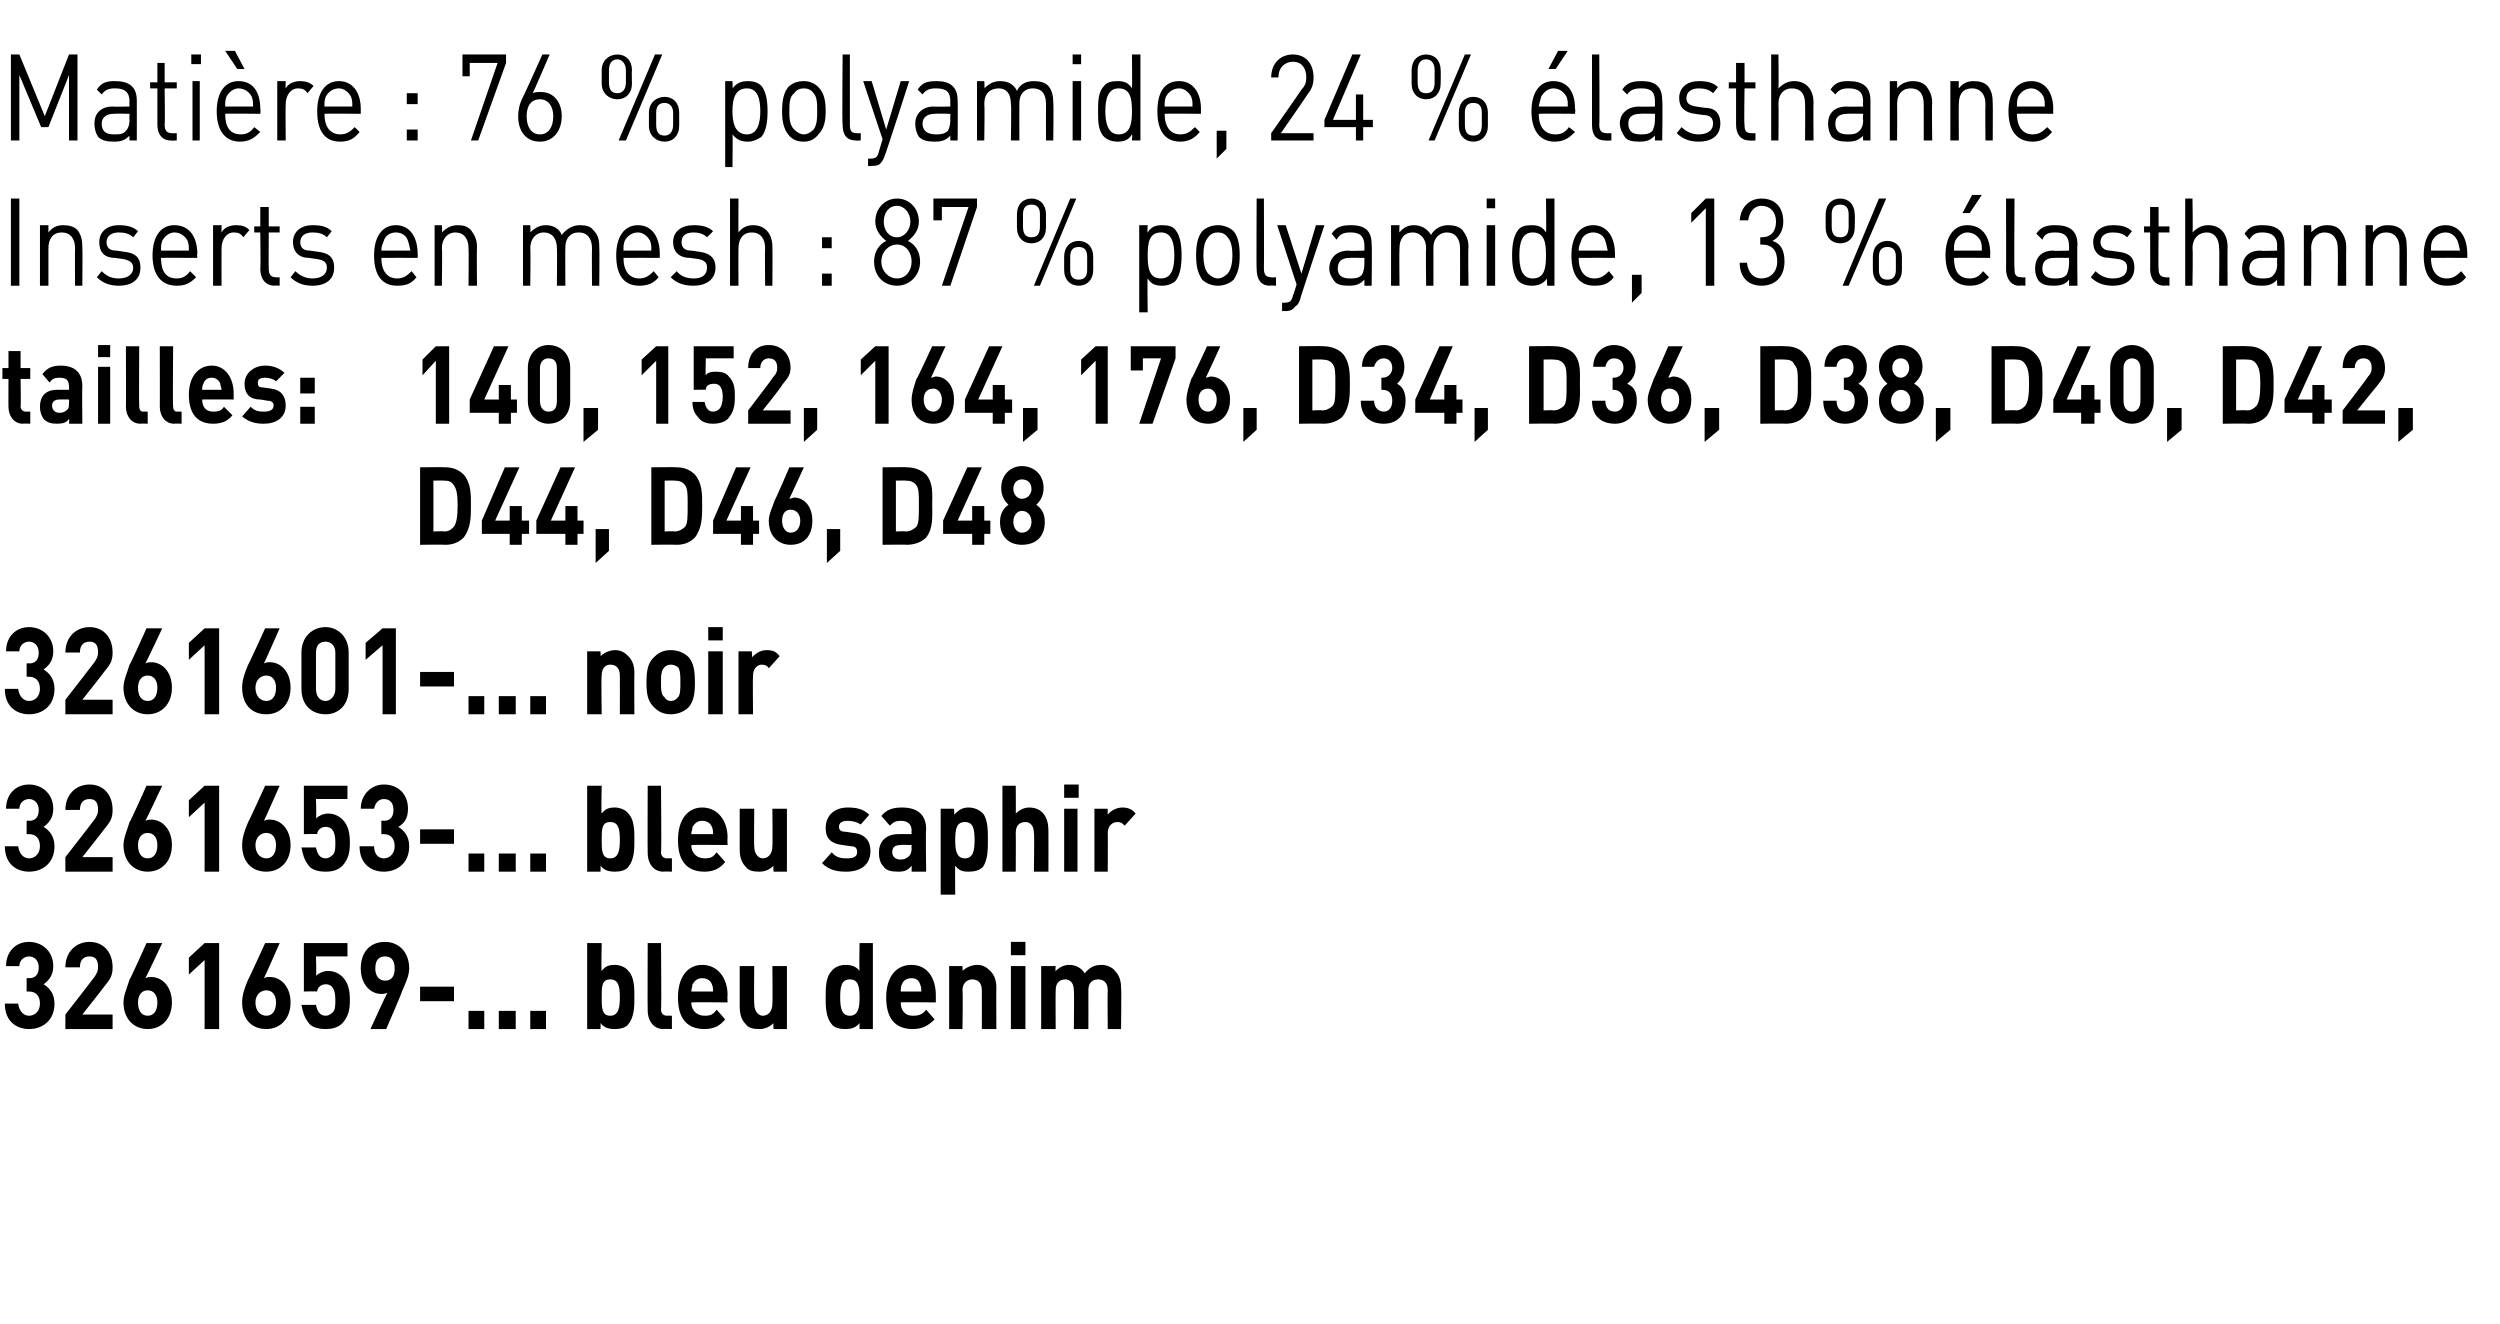 <?xml version="1.0" standalone="no"?><!DOCTYPE svg PUBLIC "-//W3C//DTD SVG 1.1//EN" "http://www.w3.org/Graphics/SVG/1.1/DTD/svg11.dtd"><svg xmlns="http://www.w3.org/2000/svg" version="1.1" width="206.5px" height="109.4px" viewBox="0 -4 206.5 109.4" style="top:-4px"><desc>﻿Mati re : 76 % polyamide, 24 % lasthanne Inserts en mesh : 87 % polyamide, 13 % lasthanne﻿ ﻿tailles: 140, 152, 164...</desc><defs/><g id="Polygon108778"><path d="m2.4 81c-1 0-2-.6-2-2.1c0 0 1.1 0 1.1 0c.1.7.5 1 .9 1c.5 0 .9-.4.9-1c0-.6-.3-1-.9-1c-.01-.01-.2 0-.2 0l0-1.1c0 0 .19-.03.2 0c.6 0 .8-.4.8-.9c0-.6-.4-.9-.8-.9c-.4 0-.8.3-.8.8c0 0-1.1 0-1.1 0c0-1.2.8-2 1.9-2c1.1 0 2 .8 2 2c0 .8-.4 1.2-.8 1.5c.5.3.9.8.9 1.6c0 1.4-1 2.1-2.1 2.1zm3 0l0-1.2c0 0 2.41-3.09 2.4-3.1c.2-.3.3-.5.3-.8c0-.6-.2-.9-.7-.9c-.4 0-.8.2-.8.9c0 0-1.2 0-1.2 0c0-1.3.9-2.1 2-2.1c1.1 0 1.9.8 1.9 2.1c0 .7-.2 1-.7 1.6c.03-.01-1.8 2.3-1.8 2.3l2.5 0l0 1.2l-3.9 0zm6.8 0c-1.1 0-2-.8-2-2.2c0-.6.3-1.2.5-1.9c.05.03 1.4-3 1.4-3l1.3 0c0 0-1.36 2.9-1.4 2.9c.2-.1.4-.1.5-.1c.9 0 1.7.8 1.7 2.1c0 1.4-.9 2.2-2 2.2zm0-3.2c-.5 0-.8.4-.8 1c0 .7.3 1.1.8 1.1c.5 0 .8-.4.8-1.1c0-.6-.3-1-.8-1zm4.7 3.2l0-5.7l-1.3 1.2l0-1.4l1.3-1.2l1.2 0l0 7.1l-1.2 0zm5.1 0c-1.2 0-2-.8-2-2.2c0-.6.2-1.2.5-1.9c.02.03 1.4-3 1.4-3l1.2 0c0 0-1.28 2.9-1.3 2.9c.2-.1.3-.1.5-.1c.9 0 1.7.8 1.7 2.1c0 1.4-.9 2.2-2 2.2zm0-3.2c-.5 0-.9.4-.9 1c0 .7.4 1.1.9 1.1c.5 0 .8-.4.8-1.1c0-.6-.3-1-.8-1zm6.3 2.7c-.3.3-.7.5-1.4.5c-.7 0-1.2-.2-1.4-.5c-.4-.5-.5-1-.6-1.5c0 0 1.2 0 1.2 0c.1.5.3.9.8.9c.2 0 .4-.1.6-.3c.2-.2.2-.6.2-1c0-.8-.2-1.3-.8-1.3c-.4 0-.7.3-.7.6c-.05-.03-1.1 0-1.1 0l0-4l3.6 0l0 1.1l-2.6 0c0 0 .05 1.55 0 1.6c.2-.2.6-.4 1-.4c.5 0 .9.2 1.2.5c.5.5.6 1.2.6 1.9c0 .8-.1 1.3-.6 1.9zm4.9-2.6c.05-.01-1.3 3.1-1.3 3.1l-1.3 0c0 0 1.35-2.97 1.4-3c-.2.1-.4.1-.5.1c-.9 0-1.7-.8-1.7-2.1c0-1.4.8-2.2 2-2.2c1.1 0 2 .8 2 2.2c0 .6-.3 1.2-.6 1.9zm-1.4-2.9c-.5 0-.8.3-.8 1c0 .6.3 1 .8 1c.5 0 .8-.3.8-1c0-.7-.3-1-.8-1zm2.9 3.7l0-1.2l2.8 0l0 1.2l-2.8 0zm4 2.3l0-1.5l1.3 0l0 1.5l-1.3 0zm2.5 0l0-1.5l1.4 0l0 1.5l-1.4 0zm2.6 0l0-1.5l1.3 0l0 1.5l-1.3 0zm8.1-.4c-.2.3-.7.4-1.1.4c-.5 0-.9-.1-1.2-.5c.02-.02 0 .5 0 .5l-1.1 0l0-7.1l1.2 0c0 0-.05 2.32 0 2.3c.3-.4.6-.5 1.1-.5c.4 0 .9.2 1.1.5c.5.5.5 1.4.5 2.2c0 .7 0 1.6-.5 2.2zm-1.5-3.7c-.7 0-.7.6-.7 1.5c0 .8 0 1.5.7 1.5c.7 0 .8-.7.8-1.5c0-.9-.1-1.5-.8-1.5zm4.4 4.1c-.9 0-1.3-.8-1.3-1.5c-.02-.01 0-5.6 0-5.6l1.1 0c0 0 .05 5.51 0 5.5c0 .3.2.5.5.5c-.04-.02.4 0 .4 0l0 1.1c0 0-.66-.03-.7 0zm2.3-2.2c0 .6.4 1.1 1.1 1.1c.5 0 .7-.1 1-.5c0 0 .7.8.7.8c-.4.5-.9.8-1.7.8c-1.1 0-2.2-.5-2.2-2.6c0-1.7.8-2.7 2-2.7c1.3 0 2.1 1.1 2.1 2.5c-.03-.01 0 .6 0 .6c0 0-2.96-.03-3 0zm1.7-1.5c-.1-.3-.4-.5-.8-.5c-.4 0-.6.2-.8.5c0 .2-.1.4-.1.6c0 0 1.8 0 1.8 0c0-.2 0-.4-.1-.6zm5.1 3.7c0 0-.05-.51 0-.5c-.4.4-.8.5-1.2.5c-.5 0-.9-.1-1.1-.4c-.4-.4-.5-.9-.5-1.5c0 0 0-3.3 0-3.3l1.2 0c0 0-.03 3.12 0 3.1c0 .7.4 1 .7 1c.4 0 .8-.3.8-1c.03.02 0-3.1 0-3.1l1.2 0l0 5.2l-1.1 0zm7.1 0c0 0-.01-.52 0-.5c-.3.4-.7.5-1.2.5c-.4 0-.9-.1-1.1-.4c-.5-.6-.5-1.5-.5-2.2c0-.8 0-1.7.5-2.2c.2-.3.7-.5 1.1-.5c.5 0 .9.1 1.2.5c-.04.02 0-2.3 0-2.3l1.1 0l0 7.1l-1.1 0zm-.8-4.1c-.7 0-.8.6-.8 1.5c0 .8.1 1.5.8 1.5c.7 0 .8-.7.8-1.5c0-.9-.1-1.5-.8-1.5zm4.2 1.9c0 .6.3 1.1 1 1.1c.5 0 .8-.1 1.1-.5c0 0 .7.8.7.8c-.5.5-1 .8-1.8.8c-1.1 0-2.2-.5-2.2-2.6c0-1.7.8-2.7 2.1-2.7c1.3 0 2 1.1 2 2.5c0-.01 0 .6 0 .6c0 0-2.93-.03-2.9 0zm1.6-1.5c-.1-.3-.3-.5-.7-.5c-.4 0-.7.2-.8.5c-.1.2-.1.4-.1.6c0 0 1.7 0 1.7 0c0-.2 0-.4-.1-.6zm5.1 3.7c0 0 .01-3.18 0-3.2c0-.7-.4-.9-.8-.9c-.3 0-.8.2-.8.9c.05.02 0 3.2 0 3.2l-1.1 0l0-5.2l1.1 0c0 0 .02.44 0 .4c.3-.3.8-.5 1.2-.5c.5 0 .8.2 1.1.5c.4.4.5.9.5 1.4c-.02.04 0 3.4 0 3.4l-1.2 0zm2.4 0l0-5.2l1.2 0l0 5.2l-1.2 0zm0-6.1l0-1.1l1.2 0l0 1.1l-1.2 0zm8 6.1c0 0-.03-3.18 0-3.2c0-.7-.4-.9-.8-.9c-.4 0-.8.2-.8.9c.01-.01 0 3.2 0 3.2l-1.2 0c0 0 .04-3.18 0-3.2c0-.7-.4-.9-.7-.9c-.4 0-.8.2-.8.9c-.02.02 0 3.2 0 3.2l-1.2 0l0-5.2l1.2 0c0 0-.05.44 0 .4c.3-.3.7-.5 1.1-.5c.5 0 1 .2 1.3.7c.4-.5.8-.7 1.4-.7c.4 0 .9.2 1.1.5c.4.4.5.9.5 1.4c.04.04 0 3.4 0 3.4l-1.1 0z" stroke="none" fill="#000"/></g><g id="Polygon108777"><path d="m2.4 68c-1 0-2-.6-2-2.1c0 0 1.1 0 1.1 0c.1.7.5 1 .9 1c.5 0 .9-.4.9-1c0-.6-.3-1-.9-1c-.01-.01-.2 0-.2 0l0-1.1c0 0 .19-.03.2 0c.6 0 .8-.4.8-.9c0-.6-.4-.9-.8-.9c-.4 0-.8.3-.8.8c0 0-1.1 0-1.1 0c0-1.2.8-2 1.9-2c1.1 0 2 .8 2 2c0 .8-.4 1.2-.8 1.5c.5.3.9.8.9 1.6c0 1.4-1 2.1-2.1 2.1zm3 0l0-1.2c0 0 2.41-3.09 2.4-3.1c.2-.3.3-.5.3-.8c0-.6-.2-.9-.7-.9c-.4 0-.8.2-.8.9c0 0-1.2 0-1.2 0c0-1.3.9-2.1 2-2.1c1.1 0 1.9.8 1.9 2.1c0 .7-.2 1-.7 1.6c.03-.01-1.8 2.3-1.8 2.3l2.5 0l0 1.2l-3.9 0zm6.8 0c-1.1 0-2-.8-2-2.2c0-.6.3-1.2.5-1.9c.05.03 1.4-3 1.4-3l1.3 0c0 0-1.36 2.9-1.4 2.9c.2-.1.4-.1.5-.1c.9 0 1.7.8 1.7 2.1c0 1.4-.9 2.2-2 2.2zm0-3.2c-.5 0-.8.4-.8 1c0 .7.3 1.1.8 1.1c.5 0 .8-.4.8-1.1c0-.6-.3-1-.8-1zm4.7 3.2l0-5.7l-1.3 1.2l0-1.4l1.3-1.2l1.2 0l0 7.1l-1.2 0zm5.1 0c-1.2 0-2-.8-2-2.2c0-.6.2-1.2.5-1.9c.02.03 1.4-3 1.4-3l1.2 0c0 0-1.28 2.9-1.3 2.9c.2-.1.3-.1.5-.1c.9 0 1.7.8 1.7 2.1c0 1.4-.9 2.2-2 2.2zm0-3.2c-.5 0-.9.4-.9 1c0 .7.4 1.1.9 1.1c.5 0 .8-.4.8-1.1c0-.6-.3-1-.8-1zm6.3 2.7c-.3.3-.7.5-1.4.5c-.7 0-1.2-.2-1.4-.5c-.4-.5-.5-1-.6-1.5c0 0 1.2 0 1.2 0c.1.5.3.9.8.9c.2 0 .4-.1.6-.3c.2-.2.2-.6.2-1c0-.8-.2-1.3-.8-1.3c-.4 0-.7.3-.7.6c-.05-.03-1.1 0-1.1 0l0-4l3.6 0l0 1.1l-2.6 0c0 0 .05 1.55 0 1.6c.2-.2.6-.4 1-.4c.5 0 .9.2 1.2.5c.5.5.6 1.2.6 1.9c0 .8-.1 1.3-.6 1.9zm3.4.5c-1 0-2-.6-2-2.1c0 0 1.2 0 1.2 0c0 .7.4 1 .8 1c.5 0 .9-.4.9-1c0-.6-.3-1-.9-1c.01-.01-.2 0-.2 0l0-1.1c0 0 .21-.03.2 0c.6 0 .8-.4.8-.9c0-.6-.3-.9-.8-.9c-.4 0-.7.3-.8.8c0 0-1.1 0-1.1 0c0-1.2.9-2 1.9-2c1.2 0 2 .8 2 2c0 .8-.3 1.2-.8 1.5c.5.3.9.8.9 1.6c0 1.4-1 2.1-2.1 2.1zm3-2.3l0-1.2l2.8 0l0 1.2l-2.8 0zm4 2.3l0-1.5l1.3 0l0 1.5l-1.3 0zm2.5 0l0-1.5l1.4 0l0 1.5l-1.4 0zm2.6 0l0-1.5l1.3 0l0 1.5l-1.3 0zm8.1-.4c-.2.3-.7.4-1.1.4c-.5 0-.9-.1-1.2-.5c.02-.02 0 .5 0 .5l-1.1 0l0-7.1l1.2 0c0 0-.05 2.32 0 2.3c.3-.4.6-.5 1.1-.5c.4 0 .9.2 1.1.5c.5.5.5 1.4.5 2.2c0 .7 0 1.6-.5 2.2zm-1.5-3.7c-.7 0-.7.6-.7 1.5c0 .8 0 1.5.7 1.5c.7 0 .8-.7.8-1.5c0-.9-.1-1.5-.8-1.5zm4.4 4.1c-.9 0-1.3-.8-1.3-1.5c-.02-.01 0-5.6 0-5.6l1.1 0c0 0 .05 5.51 0 5.5c0 .3.2.5.5.5c-.04-.02.4 0 .4 0l0 1.1c0 0-.66-.03-.7 0zm2.3-2.2c0 .6.4 1.1 1.1 1.1c.5 0 .7-.1 1-.5c0 0 .7.8.7.8c-.4.5-.9.8-1.7.8c-1.1 0-2.2-.5-2.2-2.6c0-1.7.8-2.7 2-2.7c1.3 0 2.1 1.1 2.1 2.5c-.03-.01 0 .6 0 .6c0 0-2.96-.03-3 0zm1.7-1.5c-.1-.3-.4-.5-.8-.5c-.4 0-.6.2-.8.5c0 .2-.1.4-.1.6c0 0 1.8 0 1.8 0c0-.2 0-.4-.1-.6zm5.1 3.7c0 0-.05-.51 0-.5c-.4.4-.8.5-1.2.5c-.5 0-.9-.1-1.1-.4c-.4-.4-.5-.9-.5-1.5c0 0 0-3.3 0-3.3l1.2 0c0 0-.03 3.12 0 3.1c0 .7.4 1 .7 1c.4 0 .8-.3.8-1c.03.02 0-3.1 0-3.1l1.2 0l0 5.2l-1.1 0zm6 0c-.7 0-1.4-.1-2-.7c0 0 .8-.9.8-.9c.4.5.9.5 1.3.5c.4 0 .8-.1.8-.5c0-.3-.1-.5-.5-.5c0 0-.7-.1-.7-.1c-.9-.1-1.4-.5-1.4-1.4c0-1.1.8-1.7 1.8-1.7c.7 0 1.3.1 1.8.6c0 0-.7.8-.7.8c-.3-.2-.7-.3-1.1-.3c-.5 0-.7.2-.7.5c0 .2.1.4.5.4c0 0 .7.1.7.1c1 .1 1.4.7 1.4 1.5c0 1.2-.9 1.7-2 1.7zm5.4 0c0 0 .01-.48 0-.5c-.3.4-.6.5-1.1.5c-.6 0-1-.1-1.2-.4c-.3-.3-.4-.7-.4-1.2c0-.8.5-1.5 1.6-1.5c-.02-.01 1.1 0 1.1 0c0 0-.02-.28 0-.3c0-.5-.3-.8-.9-.8c-.4 0-.6.1-.9.4c0 0-.7-.8-.7-.8c.4-.5.9-.7 1.7-.7c1.3 0 2 .6 2 1.8c-.05.04 0 3.5 0 3.5l-1.2 0zm0-2.2c0 0-.94-.03-.9 0c-.5 0-.7.2-.7.6c0 .3.2.6.7.6c.3 0 .5-.1.7-.3c.1-.1.2-.3.2-.6c-.02-.05 0-.3 0-.3zm5.9 1.8c-.3.3-.7.4-1.2.4c-.5 0-.8-.1-1.1-.5c-.02.01 0 2.4 0 2.4l-1.2 0l0-7.1l1.1 0c0 0 .05.45 0 .5c.4-.4.7-.6 1.2-.6c.5 0 .9.2 1.2.5c.4.5.4 1.4.4 2.2c0 .7 0 1.6-.4 2.2zm-1.5-3.7c-.7 0-.8.6-.8 1.5c0 .8.1 1.5.8 1.5c.7 0 .8-.7.8-1.5c0-.9-.1-1.5-.8-1.5zm5.7 4.1c0 0 .05-3.21 0-3.2c0-.7-.4-.9-.7-.9c-.4 0-.8.2-.8.9c.02-.01 0 3.2 0 3.2l-1.1 0l0-7.1l1.1 0c0 0 .02 2.34 0 2.3c.3-.3.7-.5 1.1-.5c1.1 0 1.6.8 1.6 1.9c.01 0 0 3.4 0 3.4l-1.2 0zm2.5 0l0-5.2l1.1 0l0 5.2l-1.1 0zm0-6.1l0-1.1l1.2 0l0 1.1l-1.2 0zm5 2.3c-.2-.2-.3-.3-.6-.3c-.4 0-.8.3-.8.9c.02.03 0 3.2 0 3.2l-1.1 0l0-5.2l1.1 0c0 0-.01.46 0 .5c.2-.3.7-.6 1.2-.6c.4 0 .8.1 1.1.5c0 0-.9 1-.9 1z" stroke="none" fill="#000"/></g><g id="Polygon108776"><path d="m2.4 55c-1 0-2-.6-2-2.1c0 0 1.1 0 1.1 0c.1.7.5 1 .9 1c.5 0 .9-.4.9-1c0-.6-.3-1-.9-1c-.01-.01-.2 0-.2 0l0-1.1c0 0 .19-.03.2 0c.6 0 .8-.4.8-.9c0-.6-.4-.9-.8-.9c-.4 0-.8.3-.8.8c0 0-1.1 0-1.1 0c0-1.2.8-2 1.9-2c1.1 0 2 .8 2 2c0 .8-.4 1.2-.8 1.5c.5.3.9.8.9 1.6c0 1.4-1 2.1-2.1 2.1zm3 0l0-1.2c0 0 2.41-3.09 2.4-3.1c.2-.3.3-.5.3-.8c0-.6-.2-.9-.7-.9c-.4 0-.8.2-.8.9c0 0-1.2 0-1.2 0c0-1.3.9-2.1 2-2.1c1.1 0 1.9.8 1.9 2.1c0 .7-.2 1-.7 1.6c.03-.01-1.8 2.3-1.8 2.3l2.5 0l0 1.2l-3.9 0zm6.8 0c-1.1 0-2-.8-2-2.2c0-.6.3-1.2.5-1.9c.05.03 1.4-3 1.4-3l1.3 0c0 0-1.36 2.9-1.4 2.9c.2-.1.4-.1.5-.1c.9 0 1.7.8 1.7 2.1c0 1.4-.9 2.2-2 2.2zm0-3.2c-.5 0-.8.4-.8 1c0 .7.3 1.1.8 1.1c.5 0 .8-.4.8-1.1c0-.6-.3-1-.8-1zm4.7 3.2l0-5.7l-1.3 1.2l0-1.4l1.3-1.2l1.2 0l0 7.1l-1.2 0zm5.1 0c-1.2 0-2-.8-2-2.2c0-.6.2-1.2.5-1.9c.02.03 1.4-3 1.4-3l1.2 0c0 0-1.28 2.9-1.3 2.9c.2-.1.3-.1.5-.1c.9 0 1.7.8 1.7 2.1c0 1.4-.9 2.2-2 2.2zm0-3.2c-.5 0-.9.4-.9 1c0 .7.4 1.1.9 1.1c.5 0 .8-.4.8-1.1c0-.6-.3-1-.8-1zm4.9 3.2c-1.1 0-2-.7-2-2.1c0 0 0-3 0-3c0-1.3.9-2.1 2-2.1c1 0 1.9.8 1.9 2.1c0 0 0 3 0 3c0 1.4-.9 2.1-1.9 2.1zm.8-5.1c0-.6-.4-.9-.8-.9c-.5 0-.8.3-.8.9c0 0 0 3 0 3c0 .6.3 1 .8 1c.4 0 .8-.4.8-1c0 0 0-3 0-3zm3.9 5.1l0-5.7l-1.4 1.2l0-1.4l1.4-1.2l1.1 0l0 7.1l-1.1 0zm3.1-2.3l0-1.2l2.8 0l0 1.2l-2.8 0zm4 2.3l0-1.5l1.3 0l0 1.5l-1.3 0zm2.5 0l0-1.5l1.4 0l0 1.5l-1.4 0zm2.6 0l0-1.5l1.3 0l0 1.5l-1.3 0zm7.4 0c0 0 .01-3.18 0-3.2c0-.7-.4-.9-.8-.9c-.3 0-.7.2-.7.9c-.05.02 0 3.2 0 3.2l-1.2 0l0-5.2l1.1 0c0 0 .03.44 0 .4c.3-.3.8-.5 1.2-.5c.5 0 .8.2 1.1.5c.4.4.5.9.5 1.4c-.02.04 0 3.4 0 3.4l-1.2 0zm5.7-.6c-.3.3-.8.6-1.5.6c-.7 0-1.1-.3-1.4-.6c-.5-.5-.6-1.1-.6-2c0-1 .1-1.6.6-2.1c.3-.3.7-.6 1.4-.6c.7 0 1.2.3 1.5.6c.4.5.5 1.1.5 2.1c0 .9-.1 1.5-.5 2zm-.9-3.3c-.2-.1-.3-.2-.6-.2c-.2 0-.4.1-.5.2c-.3.3-.3.7-.3 1.3c0 .5 0 1 .3 1.2c.1.2.3.3.5.3c.3 0 .4-.1.6-.3c.2-.2.2-.7.2-1.2c0-.6 0-1-.2-1.3zm2.5 3.9l0-5.2l1.2 0l0 5.2l-1.2 0zm0-6.1l0-1.1l1.2 0l0 1.1l-1.2 0zm5 2.3c-.1-.2-.3-.3-.6-.3c-.3 0-.7.3-.7.9c-.03.03 0 3.2 0 3.2l-1.2 0l0-5.2l1.1 0c0 0 .04.46 0 .5c.3-.3.7-.6 1.2-.6c.5 0 .8.1 1.1.5c0 0-.9 1-.9 1z" stroke="none" fill="#000"/></g><g id="Polygon108775"><path d="m38.3 40.4c-.4.4-.9.6-1.5.6c-.03-.03-2.1 0-2.1 0l0-6.4c0 0 2.07-.03 2.1 0c.6 0 1.1.2 1.5.6c.6.7.6 1.6.6 2.5c0 1 0 1.9-.6 2.7zm-.8-4.3c-.2-.3-.4-.4-.8-.4c-.04-.02-.9 0-.9 0l0 4.2c0 0 .86-.04.9 0c.4 0 .6-.2.8-.4c.2-.3.3-.8.3-1.8c0-.9-.1-1.3-.3-1.6zm5.6 4l0 .9l-1 0l0-.9l-2.3 0l0-1.1l1.9-4.4l1.2 0l-2 4.4l1.2 0l0-1.2l1 0l0 1.2l.6 0l0 1.1l-.6 0zm4.6 0l0 .9l-1 0l0-.9l-2.4 0l0-1.1l2-4.4l1.2 0l-2 4.4l1.2 0l0-1.2l1 0l0 1.2l.5 0l0 1.1l-.5 0zm1.5 2.4l0-2.8l1.1 0l0 1.8l-1.1 1zm8.2-2.1c-.4.4-.9.6-1.5.6c-.05-.03-2.1 0-2.1 0l0-6.4c0 0 2.05-.03 2.1 0c.6 0 1.1.2 1.5.6c.6.7.6 1.6.6 2.5c0 1 0 1.9-.6 2.7zm-.8-4.3c-.2-.3-.5-.4-.9-.4c.05-.02-.8 0-.8 0l0 4.2c0 0 .85-.04.8 0c.4 0 .7-.2.9-.4c.2-.3.2-.8.2-1.8c0-.9 0-1.3-.2-1.6zm5.6 4l0 .9l-1 0l0-.9l-2.3 0l0-1.1l1.9-4.4l1.2 0l-2 4.4l1.2 0l0-1.2l1 0l0 1.2l.5 0l0 1.1l-.5 0zm3.1.9c-1 0-1.8-.7-1.8-2c0-.5.3-1.1.5-1.7c.03.04 1.2-2.7 1.2-2.7l1.2 0c0 0-1.2 2.61-1.2 2.6c.1 0 .3-.1.4-.1c.8 0 1.5.7 1.5 1.9c0 1.3-.7 2-1.8 2zm0-2.9c-.4 0-.7.3-.7.9c0 .6.3 1 .7 1c.5 0 .8-.4.8-1c0-.5-.3-.9-.8-.9zm3 4.4l0-2.8l1.1 0l0 1.8l-1.1 1zm8.2-2.1c-.4.4-1 .6-1.6.6c.04-.03-2 0-2 0l0-6.4c0 0 2.04-.03 2 0c.6 0 1.2.2 1.6.6c.6.7.5 1.6.5 2.5c0 1 .1 1.9-.5 2.7zm-.8-4.3c-.2-.3-.5-.4-.9-.4c.03-.02-.8 0-.8 0l0 4.2c0 0 .83-.04.8 0c.4 0 .7-.2.9-.4c.2-.3.2-.8.2-1.8c0-.9 0-1.3-.2-1.6zm5.6 4l0 .9l-1 0l0-.9l-2.4 0l0-1.1l2-4.4l1.2 0l-2 4.4l1.2 0l0-1.2l1 0l0 1.2l.5 0l0 1.1l-.5 0zm3.1.9c-1 0-1.8-.6-1.8-1.9c0-.8.4-1.2.7-1.4c-.3-.3-.6-.7-.6-1.4c0-1.1.8-1.8 1.7-1.8c1 0 1.8.7 1.8 1.8c0 .7-.3 1.1-.6 1.4c.3.2.7.6.7 1.4c0 1.3-.8 1.9-1.9 1.9zm0-2.8c-.4 0-.7.4-.7.9c0 .5.3.9.7.9c.5 0 .8-.4.8-.9c0-.5-.3-.9-.8-.9zm0-2.6c-.4 0-.7.3-.7.8c0 .4.3.8.7.8c.5 0 .8-.4.8-.8c0-.5-.3-.8-.8-.8z" stroke="none" fill="#000"/></g><g id="Polygon108774"><path d="m1.9 31c-.8 0-1.2-.7-1.2-1.4c-.01.03 0-2.3 0-2.3l-.5 0l0-.9l.5 0l0-1.4l1 0l0 1.4l.8 0l0 .9l-.8 0c0 0 .04 2.26 0 2.3c0 .2.2.4.4.4c.01-.01.4 0 .4 0l0 1c0 0-.59-.03-.6 0zm3.8 0c0 0 .04-.43 0-.4c-.2.3-.5.4-1 .4c-.5 0-.8-.1-1.1-.4c-.2-.3-.3-.6-.3-1c0-.8.4-1.4 1.4-1.4c.02-.01 1 0 1 0c0 0 .02-.24 0-.2c0-.6-.2-.8-.8-.8c-.4 0-.6.1-.8.4c0 0-.6-.7-.6-.7c.4-.5.8-.7 1.5-.7c1.2 0 1.8.6 1.8 1.7c-.03-.01 0 3.1 0 3.1l-1.1 0zm0-2c0 0-.82-.01-.8 0c-.4 0-.6.2-.6.5c0 .3.2.6.6.6c.3 0 .5-.1.7-.3c.1-.1.1-.3.1-.6c.02.05 0-.2 0-.2zm2.4 2l0-4.7l1 0l0 4.7l-1 0zm0-5.5l0-1l1 0l0 1l-1 0zm3.5 5.5c-.8 0-1.2-.7-1.2-1.4c.02.03 0-5 0-5l1.1 0c0 0-.03 4.96 0 5c0 .2.1.4.3.4c.04-.01.4 0 .4 0l0 1c0 0-.55-.03-.6 0zm2.8 0c-.8 0-1.2-.7-1.2-1.4c.01.03 0-5 0-5l1.1 0c0 0-.04 4.96 0 5c0 .2.1.4.3.4c.04-.01.4 0 .4 0l0 1c0 0-.56-.03-.6 0zm2.3-2c0 .6.3 1 .9 1c.5 0 .7-.1.9-.4c0 0 .7.7.7.7c-.4.5-.9.7-1.6.7c-1 0-2-.5-2-2.4c0-1.5.8-2.4 1.9-2.4c1.1 0 1.8 1 1.8 2.3c.01-.03 0 .5 0 .5c0 0-2.63-.01-2.6 0zm1.5-1.3c-.1-.3-.4-.5-.7-.5c-.4 0-.6.2-.7.5c-.1.2-.1.3-.1.5c0 0 1.6 0 1.6 0c0-.2-.1-.3-.1-.5zm3.6 3.3c-.6 0-1.2-.1-1.8-.6c0 0 .7-.8.7-.8c.4.4.8.4 1.1.4c.4 0 .8-.1.8-.5c0-.2-.1-.4-.5-.4c0 0-.6-.1-.6-.1c-.8 0-1.3-.4-1.3-1.3c0-.9.8-1.5 1.7-1.5c.6 0 1.2.2 1.6.6c0 0-.7.7-.7.7c-.2-.2-.6-.3-.9-.3c-.5 0-.6.2-.6.4c0 .2 0 .4.4.4c0 0 .7.1.7.1c.8.1 1.2.6 1.2 1.4c0 1-.8 1.5-1.8 1.5zm3-2.5l0-1.3l1.2 0l0 1.3l-1.2 0zm0 2.5l0-1.4l1.2 0l0 1.4l-1.2 0zm11.2 0l0-5.2l-1.1 1.2l0-1.3l1.1-1.1l1.1 0l0 6.4l-1.1 0zm6.2-.9l0 .9l-1 0l0-.9l-2.4 0l0-1.1l2-4.4l1.2 0l-2 4.4l1.2 0l0-1.2l1 0l0 1.2l.5 0l0 1.1l-.5 0zm3.1.9c-.9 0-1.7-.7-1.7-1.9c0 0 0-2.7 0-2.7c0-1.2.8-1.9 1.7-1.9c1 0 1.8.7 1.8 1.9c0 0 0 2.7 0 2.7c0 1.2-.8 1.9-1.8 1.9zm.7-4.6c0-.5-.2-.8-.7-.8c-.4 0-.7.3-.7.8c0 0 0 2.7 0 2.7c0 .6.3.9.7.9c.5 0 .7-.3.7-.9c0 0 0-2.7 0-2.7zm2.2 6.1l0-2.8l1.2 0l0 1.8l-1.2 1zm6-1.5l0-5.2l-1.2 1.2l0-1.3l1.2-1.1l1 0l0 6.4l-1 0zm6-.5c-.2.3-.7.5-1.3.5c-.6 0-1-.2-1.2-.5c-.4-.4-.5-.8-.5-1.3c0 0 1 0 1 0c.1.5.3.8.7.8c.2 0 .4-.1.5-.2c.2-.2.3-.6.3-1c0-.7-.2-1.1-.7-1.1c-.5 0-.7.2-.7.5c-.03-.02-1 0-1 0l0-3.6l3.3 0l0 1l-2.3 0c0 0-.04 1.4 0 1.4c.1-.2.4-.3.8-.3c.5 0 .9.1 1.1.4c.5.5.5 1.1.5 1.7c0 .7-.1 1.2-.5 1.7zm1.6.5l0-1.1c0 0 2.11-2.76 2.1-2.8c.2-.2.3-.4.3-.7c0-.5-.2-.8-.7-.8c-.3 0-.7.2-.7.8c0 0-1 0-1 0c0-1.2.7-1.9 1.7-1.9c1 0 1.8.7 1.8 1.9c0 .6-.3.9-.7 1.4c.05.04-1.6 2.1-1.6 2.1l2.3 0l0 1.1l-3.5 0zm4.6 1.5l0-2.8l1.1 0l0 1.8l-1.1 1zm5.9-1.5l0-5.2l-1.2 1.2l0-1.3l1.2-1.1l1.1 0l0 6.4l-1.1 0zm4.8 0c-1.1 0-1.8-.7-1.8-2c0-.5.2-1.1.4-1.7c.04.04 1.3-2.7 1.3-2.7l1.1 0c0 0-1.2 2.61-1.2 2.6c.1 0 .3-.1.4-.1c.8 0 1.5.7 1.5 1.9c0 1.3-.7 2-1.7 2zm0-2.9c-.5 0-.8.3-.8.9c0 .6.3 1 .8 1c.4 0 .7-.4.7-1c0-.5-.3-.9-.7-.9zm5.9 2l0 .9l-1 0l0-.9l-2.3 0l0-1.1l2-4.4l1.1 0l-2 4.4l1.2 0l0-1.2l1 0l0 1.2l.6 0l0 1.1l-.6 0zm1.5 2.4l0-2.8l1.2 0l0 1.8l-1.2 1zm6-1.5l0-5.2l-1.2 1.2l0-1.3l1.2-1.1l1 0l0 6.4l-1 0zm4.7 0l-1.1 0l1.8-5.4l-1.5 0l0 1l-1 0l0-2l3.7 0l0 1l-1.9 5.4zm4.6 0c-1.1 0-1.8-.7-1.8-2c0-.5.2-1.1.4-1.7c.04.04 1.3-2.7 1.3-2.7l1.1 0c0 0-1.19 2.61-1.2 2.6c.1 0 .3-.1.4-.1c.8 0 1.6.7 1.6 1.9c0 1.3-.8 2-1.8 2zm0-2.9c-.5 0-.8.3-.8.9c0 .6.3 1 .8 1c.4 0 .7-.4.7-1c0-.5-.3-.9-.7-.9zm2.9 4.4l0-2.8l1.1 0l0 1.8l-1.1 1zm8.2-2.1c-.4.4-1 .6-1.6.6c.05-.03-2 0-2 0l0-6.4c0 0 2.05-.03 2 0c.6 0 1.2.2 1.6.6c.6.7.6 1.6.6 2.5c0 1 0 1.9-.6 2.7zm-.8-4.3c-.2-.3-.5-.4-.9-.4c.04-.02-.8 0-.8 0l0 4.2c0 0 .84-.04.8 0c.4 0 .7-.2.9-.4c.2-.3.2-.8.2-1.8c0-.9 0-1.3-.2-1.6zm4.2 4.9c-1 0-1.9-.5-1.9-1.9c0 0 1.1 0 1.1 0c0 .6.4.9.8.9c.4 0 .7-.3.7-.9c0-.5-.2-.9-.8-.9c.04 0-.1 0-.1 0l0-1c0 0 .14-.01.1 0c.5 0 .8-.4.8-.8c0-.6-.4-.8-.7-.8c-.4 0-.7.3-.8.7c0 0-1 0-1 0c0-1.1.8-1.8 1.8-1.8c1 0 1.7.8 1.7 1.8c0 .7-.3 1.1-.6 1.4c.4.2.7.6.7 1.4c0 1.3-.8 1.9-1.8 1.9zm6-.9l0 .9l-1 0l0-.9l-2.4 0l0-1.1l2-4.4l1.1 0l-1.9 4.4l1.2 0l0-1.2l1 0l0 1.2l.5 0l0 1.1l-.5 0zm1.5 2.4l0-2.8l1.1 0l0 1.8l-1.1 1zm8.2-2.1c-.4.4-1 .6-1.6.6c.03-.03-2.1 0-2.1 0l0-6.4c0 0 2.13-.03 2.1 0c.6 0 1.2.2 1.6.6c.6.7.5 1.6.5 2.5c0 1 .1 1.9-.5 2.7zm-.8-4.3c-.2-.3-.5-.4-.9-.4c.02-.02-.8 0-.8 0l0 4.2c0 0 .82-.04.8 0c.4 0 .7-.2.9-.4c.2-.3.2-.8.2-1.8c0-.9 0-1.3-.2-1.6zm4.2 4.9c-1 0-1.9-.5-1.9-1.9c0 0 1.1 0 1.1 0c0 .6.3.9.8.9c.4 0 .7-.3.7-.9c0-.5-.3-.9-.8-.9c.02 0-.1 0-.1 0l0-1c0 0 .12-.01.1 0c.5 0 .8-.4.8-.8c0-.6-.4-.8-.8-.8c-.4 0-.6.3-.7.7c0 0-1 0-1 0c0-1.1.8-1.8 1.7-1.8c1.1 0 1.8.8 1.8 1.8c0 .7-.3 1.1-.7 1.4c.5.2.8.6.8 1.4c0 1.3-.9 1.9-1.8 1.9zm4.5 0c-1 0-1.8-.7-1.8-2c0-.5.3-1.1.5-1.7c.01.04 1.2-2.7 1.2-2.7l1.2 0c0 0-1.22 2.61-1.2 2.6c.1 0 .3-.1.4-.1c.8 0 1.5.7 1.5 1.9c0 1.3-.8 2-1.8 2zm0-2.9c-.4 0-.7.3-.7.9c0 .6.3 1 .7 1c.5 0 .8-.4.8-1c0-.5-.3-.9-.8-.9zm2.9 4.4l0-2.8l1.2 0l0 1.8l-1.2 1zm8.2-2.1c-.3.4-.9.6-1.5.6c.01-.03-2.1 0-2.1 0l0-6.4c0 0 2.11-.03 2.1 0c.6 0 1.2.2 1.5.6c.7.7.6 1.6.6 2.5c0 1 .1 1.9-.6 2.7zm-.8-4.3c-.1-.3-.4-.4-.8-.4c.01-.02-.8 0-.8 0l0 4.2c0 0 .81-.04.8 0c.4 0 .7-.2.8-.4c.3-.3.3-.8.3-1.8c0-.9 0-1.3-.3-1.6zm4.2 4.9c-.9 0-1.8-.5-1.8-1.9c0 0 1.1 0 1.1 0c0 .6.3.9.7.9c.5 0 .8-.3.8-.9c0-.5-.3-.9-.8-.9c0 0-.1 0-.1 0l0-1c0 0 .1-.01.1 0c.5 0 .7-.4.7-.8c0-.6-.3-.8-.7-.8c-.4 0-.7.3-.7.7c0 0-1 0-1 0c0-1.1.8-1.8 1.7-1.8c1 0 1.8.8 1.8 1.8c0 .7-.3 1.1-.7 1.4c.4.2.8.6.8 1.4c0 1.3-.9 1.9-1.9 1.9zm4.6 0c-1 0-1.8-.6-1.8-1.9c0-.8.4-1.2.7-1.4c-.3-.3-.7-.7-.7-1.4c0-1.1.9-1.8 1.8-1.8c1 0 1.8.7 1.8 1.8c0 .7-.4 1.1-.7 1.4c.4.2.8.6.8 1.4c0 1.3-.9 1.9-1.9 1.9zm0-2.8c-.4 0-.8.4-.8.9c0 .5.4.9.8.9c.5 0 .8-.4.8-.9c0-.5-.3-.9-.8-.9zm0-2.6c-.4 0-.7.3-.7.8c0 .4.3.8.7.8c.4 0 .7-.4.7-.8c0-.5-.3-.8-.7-.8zm2.9 6.9l0-2.8l1.2 0l0 1.8l-1.2 1zm8.2-2.1c-.4.4-.9.6-1.5.6c0-.03-2.1 0-2.1 0l0-6.4c0 0 2.1-.03 2.1 0c.6 0 1.1.2 1.5.6c.7.7.6 1.6.6 2.5c0 1 .1 1.9-.6 2.7zm-.8-4.3c-.2-.3-.4-.4-.8-.4c-.01-.02-.9 0-.9 0l0 4.2c0 0 .89-.04.9 0c.4 0 .6-.2.8-.4c.2-.3.3-.8.3-1.8c0-.9-.1-1.3-.3-1.6zm5.7 4l0 .9l-1.1 0l0-.9l-2.3 0l0-1.1l2-4.4l1.1 0l-2 4.4l1.2 0l0-1.2l1.1 0l0 1.2l.5 0l0 1.1l-.5 0zm3.1.9c-.9 0-1.8-.7-1.8-1.9c0 0 0-2.7 0-2.7c0-1.2.9-1.9 1.8-1.9c.9 0 1.8.7 1.8 1.9c0 0 0 2.7 0 2.7c0 1.2-.9 1.9-1.8 1.9zm.7-4.6c0-.5-.3-.8-.7-.8c-.4 0-.7.3-.7.8c0 0 0 2.7 0 2.7c0 .6.3.9.7.9c.4 0 .7-.3.7-.9c0 0 0-2.7 0-2.7zm2.2 6.1l0-2.8l1.2 0l0 1.8l-1.2 1zm8.2-2.1c-.4.4-.9.6-1.5.6c-.02-.03-2.1 0-2.1 0l0-6.4c0 0 2.08-.03 2.1 0c.6 0 1.1.2 1.5.6c.6.7.6 1.6.6 2.5c0 1 0 1.9-.6 2.7zm-.8-4.3c-.2-.3-.4-.4-.8-.4c-.03-.02-.9 0-.9 0l0 4.2c0 0 .87-.04.9 0c.4 0 .6-.2.8-.4c.2-.3.3-.8.3-1.8c0-.9-.1-1.3-.3-1.6zm5.6 4l0 .9l-1 0l0-.9l-2.3 0l0-1.1l2-4.4l1.1 0l-2 4.4l1.2 0l0-1.2l1 0l0 1.2l.6 0l0 1.1l-.6 0zm1.5.9l0-1.1c0 0 2.12-2.76 2.1-2.8c.2-.2.3-.4.3-.7c0-.5-.2-.8-.7-.8c-.3 0-.7.2-.7.8c0 0-1 0-1 0c0-1.2.7-1.9 1.7-1.9c1 0 1.8.7 1.8 1.9c0 .6-.2.9-.6 1.4c-.05.04-1.7 2.1-1.7 2.1l2.3 0l0 1.1l-3.5 0zm4.6 1.5l0-2.8l1.2 0l0 1.8l-1.2 1z" stroke="none" fill="#000"/></g><g id="Polygon108773"><path d="m.9 19.6l0-7.2l.7 0l0 7.2l-.7 0zm5.3 0c0 0-.02-3.07 0-3.1c0-.8-.4-1.3-1.1-1.3c-.7 0-1.1.5-1.1 1.3c0 .03 0 3.1 0 3.1l-.7 0l0-5l.7 0c0 0 0 .58 0 .6c.3-.4.7-.6 1.2-.6c.5 0 .9.1 1.2.4c.3.4.4.8.4 1.4c.03.01 0 3.2 0 3.2l-.6 0zm3.6 0c-.7 0-1.3-.2-1.8-.7c0 0 .4-.5.4-.5c.4.4.8.6 1.4.6c.7 0 1.2-.3 1.2-.9c0-.4-.3-.6-.8-.7c0 0-.7-.1-.7-.1c-.9 0-1.3-.5-1.3-1.3c0-.9.7-1.4 1.6-1.4c.6 0 1.2.1 1.6.5c0 0-.4.5-.4.5c-.3-.3-.7-.4-1.2-.4c-.6 0-1 .3-1 .8c0 .4.2.7.8.7c0 0 .7.1.7.1c.8.1 1.3.4 1.3 1.3c0 1-.7 1.5-1.8 1.5zm3.5-2.3c0 1.1.4 1.7 1.3 1.7c.5 0 .8-.2 1.1-.6c0 0 .5.5.5.5c-.5.5-.9.7-1.6.7c-1.2 0-2-.8-2-2.5c0-1.6.7-2.5 1.8-2.5c1.2 0 1.9.9 1.9 2.4c-.04-.04 0 .3 0 .3c0 0-3.03-.01-3 0zm2.2-1.4c-.2-.4-.6-.7-1.1-.7c-.4 0-.8.3-1 .7c-.1.3-.1.4-.1.8c0 0 2.3 0 2.3 0c0-.4 0-.5-.1-.8zm4.6-.3c-.2-.3-.4-.4-.8-.4c-.6 0-1 .6-1 1.3c-.01.04 0 3.1 0 3.1l-.7 0l0-5l.7 0c0 0-.01.64 0 .6c.2-.4.7-.6 1.2-.6c.5 0 .8.1 1.1.4c0 0-.5.6-.5.6zm2.6 4c-.8 0-1.2-.6-1.2-1.4c.04.04 0-3 0-3l-.5 0l0-.5l.5 0l0-1.6l.7 0l0 1.6l.9 0l0 .5l-.9 0c0 0-.02 3.02 0 3c0 .5.2.7.6.7c-.01.04.3 0 .3 0l0 .7c0 0-.43-.04-.4 0zm3.1 0c-.7 0-1.3-.2-1.8-.7c0 0 .4-.5.4-.5c.4.4.9.6 1.4.6c.7 0 1.2-.3 1.2-.9c0-.4-.2-.6-.8-.7c0 0-.7-.1-.7-.1c-.8 0-1.3-.5-1.3-1.3c0-.9.7-1.4 1.6-1.4c.7 0 1.2.1 1.6.5c0 0-.4.5-.4.5c-.3-.3-.7-.4-1.2-.4c-.6 0-1 .3-1 .8c0 .4.2.7.8.7c0 0 .7.1.7.1c.8.1 1.3.4 1.3 1.3c0 1-.7 1.5-1.8 1.5zm5.7-2.3c0 1.1.5 1.7 1.3 1.7c.5 0 .8-.2 1.2-.6c0 0 .4.5.4.5c-.4.5-.8.7-1.6.7c-1.2 0-1.9-.8-1.9-2.5c0-1.6.7-2.5 1.8-2.5c1.1 0 1.8.9 1.8 2.4c.01-.04 0 .3 0 .3c0 0-2.97-.01-3 0zm2.2-1.4c-.1-.4-.5-.7-1-.7c-.5 0-.9.3-1 .7c-.1.3-.2.4-.2.8c0 0 2.4 0 2.4 0c-.1-.4-.1-.5-.2-.8zm5 3.7c0 0 .03-3.07 0-3.1c0-.8-.4-1.3-1.1-1.3c-.6 0-1.1.5-1.1 1.3c.04.03 0 3.1 0 3.1l-.6 0l0-5l.6 0c0 0 .04.58 0 .6c.4-.4.8-.6 1.3-.6c.5 0 .8.1 1.1.4c.3.4.5.8.5 1.4c-.03.01 0 3.2 0 3.2l-.7 0zm10.2 0c0 0-.02-3.07 0-3.1c0-.8-.4-1.3-1.1-1.3c-.7 0-1.1.5-1.1 1.2c-.02.05 0 3.2 0 3.2l-.7 0c0 0 .03-3.07 0-3.1c0-.8-.4-1.3-1.1-1.3c-.6 0-1.1.5-1.1 1.3c.04.03 0 3.1 0 3.1l-.6 0l0-5l.6 0c0 0 .04.58 0 .6c.4-.4.8-.6 1.3-.6c.6 0 1.1.3 1.3.8c.4-.5.9-.8 1.5-.8c.5 0 .9.1 1.1.4c.4.4.5.8.5 1.4c.03.01 0 3.2 0 3.2l-.6 0zm2.6-2.3c0 1.1.5 1.7 1.3 1.7c.5 0 .8-.2 1.2-.6c0 0 .4.5.4.5c-.4.5-.9.7-1.6.7c-1.2 0-1.9-.8-1.9-2.5c0-1.6.7-2.5 1.8-2.5c1.1 0 1.8.9 1.8 2.4c-.01-.04 0 .3 0 .3c0 0-2.99-.01-3 0zm2.2-1.4c-.2-.4-.6-.7-1-.7c-.5 0-.9.3-1.1.7c-.1.3-.1.4-.1.8c0 0 2.3 0 2.3 0c0-.4 0-.5-.1-.8zm3.6 3.7c-.8 0-1.4-.2-1.9-.7c0 0 .5-.5.5-.5c.3.4.8.6 1.4.6c.7 0 1.1-.3 1.1-.9c0-.4-.2-.6-.7-.7c0 0-.7-.1-.7-.1c-.9 0-1.4-.5-1.4-1.3c0-.9.7-1.4 1.7-1.4c.6 0 1.2.1 1.6.5c0 0-.5.5-.5.5c-.3-.3-.7-.4-1.1-.4c-.7 0-1 .3-1 .8c0 .4.2.7.8.7c0 0 .7.1.7.1c.7.1 1.3.4 1.3 1.3c0 1-.8 1.5-1.8 1.5zm5.9 0c0 0-.03-3.08 0-3.1c0-.8-.4-1.3-1.1-1.3c-.7 0-1.1.5-1.1 1.3c-.02.02 0 3.1 0 3.1l-.7 0l0-7.2l.7 0c0 0-.02 2.78 0 2.8c.3-.4.7-.6 1.2-.6c1 0 1.6.7 1.6 1.8c.02 0 0 3.2 0 3.2l-.6 0zm4.7-3.1l0-.9l.8 0l0 .9l-.8 0zm0 3.1l0-1l.8 0l0 1l-.8 0zm6.2 0c-1.1 0-1.9-.8-1.9-2c0-.8.4-1.4 1-1.7c-.5-.4-.9-.9-.9-1.6c0-1.1.8-1.9 1.8-1.9c1 0 1.8.8 1.8 1.9c0 .7-.4 1.2-.9 1.6c.6.3 1 .9 1 1.7c0 1.2-.9 2-1.9 2zm0-3.4c-.7 0-1.3.6-1.3 1.4c0 .8.6 1.4 1.3 1.4c.7 0 1.2-.6 1.2-1.4c0-.8-.5-1.4-1.2-1.4zm0-3.2c-.7 0-1.1.6-1.1 1.3c0 .7.4 1.3 1.1 1.3c.6 0 1.1-.6 1.1-1.3c0-.7-.5-1.3-1.1-1.3zm4.4 6.6l-.7 0l2.2-6.5l-2.2 0l0 1.1l-.7 0l0-1.8l3.6 0l0 .7l-2.2 6.5zm10.6 0c-.7 0-1.2-.5-1.2-1.3c0 0 0-1.1 0-1.1c0-.8.5-1.3 1.2-1.3c.7 0 1.2.5 1.2 1.3c0 0 0 1.1 0 1.1c0 .8-.5 1.3-1.2 1.3zm-2.7-4.8c0 .8-.5 1.3-1.2 1.3c-.7 0-1.2-.5-1.2-1.3c0 0 0-1.1 0-1.1c0-.8.5-1.3 1.2-1.3c.7 0 1.2.5 1.2 1.3c-.01.02 0 1.1 0 1.1c0 0-.01-.03 0 0zm-.5 4.8l-.5 0l3-7.2l.5 0l-3 7.2zm3.9-2.4c0-.5-.2-.8-.7-.8c-.5 0-.7.3-.7.8c0 0 0 1.1 0 1.1c0 .5.2.8.7.8c.5 0 .7-.3.7-.8c0 0 0-1.1 0-1.1zm-3.9-3.5c0-.5-.2-.8-.7-.8c-.5 0-.7.3-.7.8c0 0 0 1 0 1c0 .6.2.9.7.9c.5 0 .7-.3.7-.9c0 0 0-1 0-1zm11.2 5.5c-.2.2-.6.4-1.1.4c-.5 0-.9-.1-1.2-.6c-.04-.02 0 2.8 0 2.8l-.7 0l0-7.2l.7 0c0 0-.04.62 0 .6c.3-.5.7-.6 1.2-.6c.5 0 .9.1 1.1.4c.4.5.5 1.3.5 2.1c0 .8-.1 1.6-.5 2.1zm-1.2-4c-1 0-1.1.9-1.1 1.9c0 1 .1 1.9 1.1 1.9c.9 0 1.1-.9 1.1-1.9c0-1-.2-1.9-1.1-1.9zm6 3.9c-.3.3-.8.5-1.3.5c-.5 0-1-.2-1.3-.5c-.4-.6-.5-1.2-.5-2c0-.8.1-1.5.5-2c.3-.3.8-.5 1.3-.5c.5 0 1 .2 1.3.5c.4.5.5 1.2.5 2c0 .8-.1 1.4-.5 2zm-.5-3.5c-.2-.3-.5-.4-.8-.4c-.3 0-.6.1-.8.4c-.3.3-.4.9-.4 1.5c0 .5.1 1.2.4 1.5c.2.2.5.4.8.4c.3 0 .6-.2.8-.4c.3-.3.4-1 .4-1.5c0-.6-.1-1.2-.4-1.5zm3.5 4c-.8 0-1.1-.6-1.1-1.4c-.03.05 0-5.8 0-5.8l.6 0c0 0 .02 5.82 0 5.8c0 .5.2.7.6.7c.01.04.4 0 .4 0l0 .7c0 0-.51-.04-.5 0zm2.5 1.1c-.1.3-.2.5-.4.6c-.2.3-.5.4-.8.4c-.03-.03-.3 0-.3 0l0-.7c0 0 .19.03.2 0c.4 0 .6-.1.7-.6c.02.02.3-.9.3-.9l-1.6-4.9l.7 0l1.3 4l1.2-4l.7 0c0 0-2.05 6.15-2 6.1zm5.3-1.1c0 0 0-.51 0-.5c-.4.4-.7.5-1.3.5c-.6 0-1-.1-1.2-.4c-.2-.3-.4-.6-.4-1c0-.9.6-1.5 1.6-1.5c-.04.05 1.3 0 1.3 0c0 0 0-.42 0-.4c0-.7-.3-1.1-1.1-1.1c-.6 0-.9.1-1.2.6c0 0-.4-.5-.4-.5c.4-.6.9-.7 1.6-.7c1.2 0 1.7.5 1.7 1.6c.04.02 0 3.4 0 3.4l-.6 0zm0-2.3c0 0-1.25-.01-1.2 0c-.7 0-1 .3-1 .9c0 .5.3.8 1 .8c.4 0 .7 0 1-.3c.1-.2.2-.5.2-.9c0 .02 0-.5 0-.5zm7.9 2.3c0 0 .01-3.07 0-3.1c0-.8-.4-1.3-1.1-1.3c-.6 0-1.1.5-1.1 1.2c.01.05 0 3.2 0 3.2l-.6 0c0 0-.04-3.07 0-3.1c0-.8-.5-1.3-1.1-1.3c-.7 0-1.1.5-1.1 1.3c-.03.03 0 3.1 0 3.1l-.7 0l0-5l.7 0c0 0-.03.58 0 .6c.3-.4.7-.6 1.2-.6c.6 0 1.1.3 1.4.8c.3-.5.8-.8 1.4-.8c.5 0 .9.1 1.2.4c.3.4.5.8.5 1.4c-.05.01 0 3.2 0 3.2l-.7 0zm2.2 0l0-5l.7 0l0 5l-.7 0zm0-6.4l0-.8l.7 0l0 .8l-.7 0zm5 6.4c0 0-.05-.63 0-.6c-.4.5-.8.6-1.3.6c-.5 0-.9-.2-1.1-.4c-.4-.5-.5-1.3-.5-2.1c0-.8.1-1.6.5-2.1c.2-.3.6-.4 1.1-.4c.5 0 .9.1 1.2.6c.04.01 0-2.8 0-2.8l.7 0l0 7.2l-.6 0zm-1.2-4.4c-.9 0-1.1.9-1.1 1.9c0 1 .2 1.9 1.1 1.9c1 0 1.1-.9 1.1-1.9c0-1-.1-1.9-1.1-1.9zm3.8 2.1c0 1.1.5 1.7 1.3 1.7c.5 0 .8-.2 1.2-.6c0 0 .4.5.4.5c-.4.5-.8.7-1.6.7c-1.2 0-1.9-.8-1.9-2.5c0-1.6.7-2.5 1.8-2.5c1.1 0 1.8.9 1.8 2.4c0-.04 0 .3 0 .3c0 0-2.98-.01-3 0zm2.2-1.4c-.1-.4-.5-.7-1-.7c-.5 0-.9.3-1 .7c-.1.3-.2.4-.2.8c0 0 2.4 0 2.4 0c-.1-.4-.1-.5-.2-.8zm2.2 5.1l0-2.3l.8 0l0 1.5l-.8.8zm6.1-1.4l0-6.4l-1.2 1.2l0-.8l1.2-1.2l.7 0l0 7.2l-.7 0zm4.6 0c-1 0-1.8-.6-1.8-1.9c0 0 .6 0 .6 0c.1.9.6 1.3 1.2 1.3c.7 0 1.3-.5 1.3-1.4c0-.9-.4-1.4-1.3-1.4c.02.03-.1 0-.1 0l0-.6c0 0 .12 0 .1 0c.8 0 1.2-.5 1.2-1.3c0-.8-.5-1.3-1.2-1.3c-.6 0-1 .5-1.1 1.2c0 0-.7 0-.7 0c.1-1.2.9-1.8 1.8-1.8c1.1 0 1.8.7 1.8 1.9c0 .7-.3 1.3-.9 1.6c.7.2 1 .8 1 1.7c0 1.3-.8 2-1.9 2zm10.4 0c-.7 0-1.2-.5-1.2-1.3c0 0 0-1.1 0-1.1c0-.8.5-1.3 1.2-1.3c.7 0 1.2.5 1.2 1.3c0 0 0 1.1 0 1.1c0 .8-.5 1.3-1.2 1.3zm-2.7-4.8c0 .8-.5 1.3-1.2 1.3c-.7 0-1.2-.5-1.2-1.3c0 0 0-1.1 0-1.1c0-.8.5-1.3 1.2-1.3c.7 0 1.2.5 1.2 1.3c.04.02 0 1.1 0 1.1c0 0 .04-.03 0 0zm-.5 4.8l-.5 0l3-7.2l.6 0l-3.1 7.2zm3.9-2.4c0-.5-.2-.8-.7-.8c-.5 0-.7.3-.7.8c0 0 0 1.1 0 1.1c0 .5.2.8.7.8c.5 0 .7-.3.7-.8c0 0 0-1.1 0-1.1zm-3.9-3.5c0-.5-.2-.8-.7-.8c-.5 0-.7.3-.7.8c0 0 0 1 0 1c0 .6.2.9.7.9c.5 0 .7-.3.7-.9c0 0 0-1 0-1zm8.7 3.6c0 1.1.4 1.7 1.3 1.7c.5 0 .8-.2 1.1-.6c0 0 .5.5.5.5c-.5.5-.9.7-1.6.7c-1.2 0-2-.8-2-2.5c0-1.6.7-2.5 1.8-2.5c1.2 0 1.9.9 1.9 2.4c-.04-.04 0 .3 0 .3c0 0-3.03-.01-3 0zm2.2-1.4c-.2-.4-.6-.7-1.1-.7c-.4 0-.8.3-1 .7c-.1.3-.1.4-.1.8c0 0 2.3 0 2.3 0c0-.4 0-.5-.1-.8zm-.9-2.3l-.6 0l.8-1.5l.8 0l-1 1.5zm4.1 6c-.7 0-1.1-.6-1.1-1.4c.02.05 0-5.8 0-5.8l.7 0c0 0-.04 5.82 0 5.8c0 .5.1.7.6.7c-.04.04.3 0 .3 0l0 .7c0 0-.46-.04-.5 0zm4.1 0c0 0 .02-.51 0-.5c-.3.4-.7.5-1.3.5c-.6 0-.9-.1-1.2-.4c-.2-.3-.3-.6-.3-1c0-.9.5-1.5 1.5-1.5c-.02.05 1.3 0 1.3 0c0 0 .02-.42 0-.4c0-.7-.3-1.1-1.1-1.1c-.6 0-.9.1-1.1.6c0 0-.5-.5-.5-.5c.4-.6.9-.7 1.6-.7c1.2 0 1.8.5 1.8 1.6c-.04.02 0 3.4 0 3.4l-.7 0zm0-2.3c0 0-1.23-.01-1.2 0c-.7 0-1 .3-1 .9c0 .5.3.8 1 .8c.4 0 .7 0 1-.3c.1-.2.2-.5.2-.9c.02.02 0-.5 0-.5zm3.6 2.3c-.7 0-1.3-.2-1.8-.7c0 0 .4-.5.4-.5c.4.4.9.6 1.4.6c.8 0 1.2-.3 1.2-.9c0-.4-.2-.6-.7-.7c0 0-.8-.1-.8-.1c-.8 0-1.3-.5-1.3-1.3c0-.9.7-1.4 1.6-1.4c.7 0 1.2.1 1.6.5c0 0-.4.5-.4.5c-.3-.3-.7-.4-1.2-.4c-.6 0-1 .3-1 .8c0 .4.3.7.8.7c0 0 .7.1.7.1c.8.1 1.3.4 1.3 1.3c0 1-.7 1.5-1.8 1.5zm4.3 0c-.8 0-1.2-.6-1.2-1.4c.02.04 0-3 0-3l-.5 0l0-.5l.5 0l0-1.6l.7 0l0 1.6l.9 0l0 .5l-.9 0c0 0-.03 3.02 0 3c0 .5.2.7.6.7c-.03.04.3 0 .3 0l0 .7c0 0-.45-.04-.4 0zm4.5 0c0 0 .04-3.08 0-3.1c0-.8-.4-1.3-1-1.3c-.7 0-1.2.5-1.2 1.3c.05.02 0 3.1 0 3.1l-.6 0l0-7.2l.6 0c0 0 .05 2.78 0 2.8c.4-.4.8-.6 1.3-.6c1 0 1.6.7 1.6 1.8c-.02 0 0 3.2 0 3.2l-.7 0zm4.8 0c0 0-.03-.51 0-.5c-.4.4-.7.5-1.3.5c-.6 0-1-.1-1.3-.4c-.2-.3-.3-.6-.3-1c0-.9.5-1.5 1.5-1.5c.04.05 1.4 0 1.4 0c0 0-.03-.42 0-.4c0-.7-.4-1.1-1.2-1.1c-.5 0-.8.1-1.1.6c0 0-.4-.5-.4-.5c.4-.6.8-.7 1.5-.7c1.2 0 1.8.5 1.8 1.6c.02.02 0 3.4 0 3.4l-.6 0zm0-2.3c0 0-1.27-.01-1.3 0c-.6 0-1 .3-1 .9c0 .5.4.8 1.1.8c.3 0 .7 0 .9-.3c.2-.2.3-.5.3-.9c-.03.02 0-.5 0-.5zm5 2.3c0 0 .03-3.07 0-3.1c0-.8-.4-1.3-1.1-1.3c-.6 0-1.1.5-1.1 1.3c.04.03 0 3.1 0 3.1l-.6 0l0-5l.6 0c0 0 .04.58 0 .6c.4-.4.8-.6 1.3-.6c.5 0 .8.1 1.1.4c.3.4.5.8.5 1.4c-.02.01 0 3.2 0 3.2l-.7 0zm5.1 0c0 0-.01-3.07 0-3.1c0-.8-.4-1.3-1.1-1.3c-.7 0-1.1.5-1.1 1.3c0 .03 0 3.1 0 3.1l-.6 0l0-5l.6 0c0 0 0 .58 0 .6c.3-.4.7-.6 1.2-.6c.5 0 .9.1 1.2.4c.3.4.4.8.4 1.4c.03.01 0 3.2 0 3.2l-.6 0zm2.6-2.3c0 1.1.5 1.7 1.3 1.7c.5 0 .8-.2 1.2-.6c0 0 .4.5.4.5c-.4.5-.8.7-1.6.7c-1.2 0-1.9-.8-1.9-2.5c0-1.6.7-2.5 1.8-2.5c1.1 0 1.8.9 1.8 2.4c0-.04 0 .3 0 .3c0 0-2.99-.01-3 0zm2.2-1.4c-.2-.4-.5-.7-1-.7c-.5 0-.9.3-1.1.7c-.1.3-.1.4-.1.8c0 0 2.4 0 2.4 0c-.1-.4-.1-.5-.2-.8z" stroke="none" fill="#000"/></g><g id="Polygon108772"><path d="m5.7 7.6l0-5.4l-1.7 4.3l-.6 0l-1.8-4.3l0 5.4l-.7 0l0-7.1l.7 0l2.1 5.1l2-5.1l.7 0l0 7.1l-.7 0zm5 0c0 0-.03-.43 0-.4c-.4.4-.7.5-1.3.5c-.6 0-1-.1-1.3-.4c-.2-.3-.3-.7-.3-1.1c0-.8.5-1.4 1.5-1.4c.03.03 1.4 0 1.4 0c0 0-.03-.44 0-.4c0-.8-.4-1.1-1.2-1.1c-.5 0-.8.1-1.1.5c0 0-.4-.4-.4-.4c.4-.6.8-.7 1.5-.7c1.2 0 1.8.5 1.8 1.6c.01 0 0 3.3 0 3.3l-.6 0zm0-2.2c0 0-1.28-.03-1.3 0c-.6 0-1 .3-1 .8c0 .6.3.9 1 .9c.4 0 .8 0 1-.3c.2-.2.3-.5.3-.9c-.03 0 0-.5 0-.5zm3.4 2.2c-.7 0-1.1-.5-1.1-1.3c0 .02 0-3 0-3l-.6 0l0-.5l.6 0l0-1.6l.6 0l0 1.6l1 0l0 .5l-1 0c0 0 .04 3 0 3c0 .5.2.7.6.7c.05.02.4 0 .4 0l0 .6c0 0-.47.04-.5 0zm1.8 0l0-4.9l.6 0l0 4.9l-.6 0zm-.1-6.3l0-.8l.8 0l0 .8l-.8 0zm2.8 4.1c0 1.1.4 1.7 1.3 1.7c.5 0 .8-.2 1.1-.6c0 0 .5.4.5.4c-.5.5-.9.8-1.7.8c-1.1 0-1.9-.8-1.9-2.5c0-1.6.7-2.5 1.8-2.5c1.2 0 1.8.9 1.8 2.3c.05.04 0 .4 0 .4c0 0-2.94-.03-2.9 0zm2.2-1.4c-.2-.4-.6-.7-1.1-.7c-.4 0-.8.3-1 .7c-.1.3-.1.4-.1.8c0 0 2.3 0 2.3 0c0-.4 0-.5-.1-.8zm-1.2-2.3l-1-1.5l.8 0l.8 1.5l-.6 0zm5.8 2c-.2-.3-.4-.4-.8-.4c-.6 0-1 .6-1 1.3c-.03.02 0 3 0 3l-.7 0l0-4.9l.7 0c0 0-.03.62 0 .6c.2-.4.7-.6 1.2-.6c.4 0 .8.1 1.1.4c0 0-.5.6-.5.6zm1.4 1.7c0 1.1.5 1.7 1.3 1.7c.5 0 .8-.2 1.2-.6c0 0 .4.4.4.4c-.4.5-.8.8-1.6.8c-1.2 0-1.9-.8-1.9-2.5c0-1.6.7-2.5 1.8-2.5c1.1 0 1.8.9 1.8 2.3c0 .04 0 .4 0 .4c0 0-2.99-.03-3 0zm2.2-1.4c-.2-.4-.6-.7-1-.7c-.5 0-.9.3-1.1.7c-.1.3-.1.4-.1.8c0 0 2.3 0 2.3 0c0-.4 0-.5-.1-.8zm4.6.6l0-.9l.9 0l0 .9l-.9 0zm0 3l0-.9l.9 0l0 .9l-.9 0zm5.9 0l-.6 0l2.2-6.4l-2.3 0l0 1.1l-.6 0l0-1.8l3.6 0l0 .7l-2.3 6.4zm5.1.1c-1.1 0-1.8-.8-1.8-2.1c0-.5.1-1 .4-1.6c.01.05 1.6-3.5 1.6-3.5l.6 0c0 0-1.38 3.22-1.4 3.2c.2-.1.4-.1.7-.1c1 0 1.7.8 1.7 2c0 1.2-.7 2.1-1.8 2.1zm0-3.5c-.7 0-1.1.5-1.1 1.4c0 .9.4 1.5 1.1 1.5c.7 0 1.1-.6 1.1-1.5c0-.8-.4-1.4-1.1-1.4zm10.3 3.5c-.7 0-1.3-.5-1.3-1.3c0 0 0-1.1 0-1.1c0-.8.6-1.3 1.3-1.3c.7 0 1.2.5 1.2 1.3c0 0 0 1.1 0 1.1c0 .8-.5 1.3-1.2 1.3zm-2.7-4.8c0 .8-.5 1.3-1.2 1.3c-.7 0-1.3-.5-1.3-1.3c0 0 0-1.1 0-1.1c0-.8.6-1.3 1.3-1.3c.7 0 1.2.5 1.2 1.3c-.03 0 0 1.1 0 1.1c0 0-.03-.05 0 0zm-.5 4.7l-.6 0l3-7.1l.6 0l-3 7.1zm3.9-2.3c0-.5-.3-.8-.7-.8c-.5 0-.7.3-.7.8c0 0 0 1 0 1c0 .6.2.9.7.9c.4 0 .7-.3.7-.9c0 0 0-1 0-1zm-3.9-3.5c0-.5-.3-.9-.7-.9c-.5 0-.7.4-.7.9c0 0 0 1 0 1c0 .6.2.9.7.9c.4 0 .7-.3.7-.9c0 0 0-1 0-1zm11.2 5.5c-.3.2-.7.4-1.1.4c-.5 0-.9-.1-1.3-.6c.04-.04 0 2.7 0 2.7l-.6 0l0-7.1l.6 0c0 0 .04.6 0 .6c.4-.5.8-.6 1.3-.6c.4 0 .8.1 1.1.4c.4.5.5 1.3.5 2.1c0 .8-.1 1.6-.5 2.1zm-1.2-4c-1 0-1.2.9-1.2 1.9c0 .9.2 1.9 1.2 1.9c.9 0 1.1-1 1.1-1.9c0-1-.2-1.9-1.1-1.9zm5.9 3.8c-.3.4-.7.6-1.2.6c-.6 0-1-.2-1.3-.6c-.4-.5-.5-1.2-.5-1.9c0-.8.1-1.5.5-2c.3-.3.7-.5 1.3-.5c.5 0 .9.2 1.2.5c.5.5.6 1.2.6 2c0 .7-.1 1.4-.6 1.9zm-.4-3.4c-.2-.3-.5-.4-.8-.4c-.3 0-.6.1-.8.4c-.4.3-.4.9-.4 1.5c0 .5 0 1.1.4 1.5c.2.2.5.4.8.4c.3 0 .6-.2.8-.4c.3-.4.3-1 .3-1.5c0-.6 0-1.2-.3-1.5zm3.5 3.9c-.8 0-1.1-.5-1.1-1.3c-.05.03 0-5.8 0-5.8l.6 0c0 0 0 5.8 0 5.8c0 .5.1.7.6.7c-.01.02.3 0 .3 0l0 .6c0 0-.42.04-.4 0zm2.4 1.2c-.1.3-.2.5-.3.6c-.2.3-.5.3-.8.3c-.05.05-.3 0-.3 0l0-.6c0 0 .17.01.2 0c.4 0 .6-.1.7-.6c0 0 .3-1 .3-1l-1.6-4.8l.7 0l1.2 4l1.2-4l.7 0c0 0-1.97 6.13-2 6.1zm5.4-1.2c0 0-.02-.43 0-.4c-.4.4-.7.5-1.3.5c-.6 0-1-.1-1.3-.4c-.2-.3-.3-.7-.3-1.1c0-.8.6-1.4 1.5-1.4c.05.03 1.4 0 1.4 0c0 0-.02-.44 0-.4c0-.8-.3-1.1-1.2-1.1c-.5 0-.8.1-1.1.5c0 0-.4-.4-.4-.4c.4-.6.8-.7 1.6-.7c1.1 0 1.7.5 1.7 1.6c.03 0 0 3.3 0 3.3l-.6 0zm0-2.2c0 0-1.26-.03-1.3 0c-.6 0-1 .3-1 .8c0 .6.4.9 1.1.9c.3 0 .7 0 1-.3c.1-.2.2-.5.2-.9c-.02 0 0-.5 0-.5zm7.9 2.2c0 0-.01-2.99 0-3c0-.9-.4-1.3-1.1-1.3c-.6 0-1.1.4-1.1 1.2c-.01.03 0 3.1 0 3.1l-.7 0c0 0 .05-2.99 0-3c0-.9-.4-1.3-1-1.3c-.7 0-1.2.4-1.2 1.3c.05.01 0 3 0 3l-.6 0l0-4.9l.6 0c0 0 .05.56 0 .6c.4-.4.8-.6 1.3-.6c.6 0 1.1.2 1.4.8c.3-.6.8-.8 1.4-.8c.5 0 .9.1 1.2.4c.3.4.4.8.4 1.4c.04-.01 0 3.1 0 3.1l-.6 0zm2.2 0l0-4.9l.7 0l0 4.9l-.7 0zm0-6.3l0-.8l.7 0l0 .8l-.7 0zm4.9 6.3c0 0 .04-.55 0-.5c-.3.5-.7.6-1.2.6c-.5 0-.9-.2-1.1-.4c-.5-.5-.5-1.3-.5-2.1c0-.8 0-1.6.5-2.1c.2-.3.6-.4 1.1-.4c.5 0 .9.1 1.2.6c.03-.01 0-2.8 0-2.8l.7 0l0 7.1l-.7 0zm-1.1-4.3c-.9 0-1.1.9-1.1 1.9c0 .9.2 1.9 1.1 1.9c1 0 1.1-1 1.1-1.9c0-1-.1-1.9-1.1-1.9zm3.8 2.1c0 1.1.5 1.7 1.3 1.7c.5 0 .8-.2 1.2-.6c0 0 .4.4.4.4c-.4.5-.9.8-1.6.8c-1.2 0-1.9-.8-1.9-2.5c0-1.6.6-2.5 1.8-2.5c1.1 0 1.8.9 1.8 2.3c-.01.04 0 .4 0 .4c0 0-3-.03-3 0zm2.2-1.4c-.2-.4-.6-.7-1-.7c-.5 0-.9.3-1.1.7c-.1.3-.1.4-.1.8c0 0 2.3 0 2.3 0c0-.4 0-.5-.1-.8zm2.1 5.1l0-2.3l.8 0l0 1.5l-.8.8zm4.5-1.5l0-.6c0 0 2.51-3.57 2.5-3.6c.3-.3.4-.6.4-1c0-.8-.4-1.3-1.1-1.3c-.6 0-1.2.4-1.2 1.3c0 0-.6 0-.6 0c0-1.1.7-1.9 1.8-1.9c1 0 1.7.7 1.7 1.9c0 .5-.1.9-.5 1.4c.01.02-2.2 3.2-2.2 3.2l2.7 0l0 .6l-3.5 0zm7.6-1.1l0 1.1l-.6 0l0-1.1l-2.6 0l0-.6l2.3-5.4l.7 0l-2.3 5.4l1.9 0l0-2.1l.6 0l0 2.1l.8 0l0 .6l-.8 0zm9.1 1.2c-.7 0-1.2-.5-1.2-1.3c0 0 0-1.1 0-1.1c0-.8.5-1.3 1.2-1.3c.7 0 1.2.5 1.2 1.3c0 0 0 1.1 0 1.1c0 .8-.5 1.3-1.2 1.3zm-2.7-4.8c0 .8-.5 1.3-1.2 1.3c-.7 0-1.2-.5-1.2-1.3c0 0 0-1.1 0-1.1c0-.8.5-1.3 1.2-1.3c.7 0 1.2.5 1.2 1.3c.02 0 0 1.1 0 1.1c0 0 .02-.05 0 0zm-.5 4.7l-.5 0l3-7.1l.5 0l-3 7.1zm3.9-2.3c0-.5-.2-.8-.7-.8c-.5 0-.7.3-.7.8c0 0 0 1 0 1c0 .6.2.9.7.9c.5 0 .7-.3.7-.9c0 0 0-1 0-1zm-3.9-3.5c0-.5-.2-.9-.7-.9c-.5 0-.7.4-.7.9c0 0 0 1 0 1c0 .6.2.9.7.9c.5 0 .7-.3.7-.9c0 0 0-1 0-1zm8.6 3.6c0 1.1.5 1.7 1.4 1.7c.5 0 .8-.2 1.1-.6c0 0 .5.4.5.4c-.5.5-.9.8-1.7.8c-1.1 0-1.9-.8-1.9-2.5c0-1.6.7-2.5 1.8-2.5c1.2 0 1.8.9 1.8 2.3c.04.04 0 .4 0 .4c0 0-2.95-.03-3 0zm2.3-1.4c-.2-.4-.6-.7-1.1-.7c-.4 0-.8.3-1 .7c-.1.3-.1.4-.2.8c0 0 2.4 0 2.4 0c0-.4 0-.5-.1-.8zm-.9-2.3l-.6 0l.8-1.5l.8 0l-1 1.5zm4.1 5.9c-.8 0-1.1-.5-1.1-1.3c0 .03 0-5.8 0-5.8l.6 0c0 0 .04 5.8 0 5.8c0 .5.2.7.6.7c.04.02.4 0 .4 0l0 .6c0 0-.48.04-.5 0zm4.1 0c0 0 0-.43 0-.4c-.4.4-.7.5-1.3.5c-.6 0-1-.1-1.2-.4c-.2-.3-.4-.7-.4-1.1c0-.8.6-1.4 1.6-1.4c-.03.03 1.3 0 1.3 0c0 0 0-.44 0-.4c0-.8-.3-1.1-1.1-1.1c-.6 0-.9.1-1.2.5c0 0-.4-.4-.4-.4c.4-.6.9-.7 1.6-.7c1.2 0 1.7.5 1.7 1.6c.05 0 0 3.3 0 3.3l-.6 0zm0-2.2c0 0-1.24-.03-1.2 0c-.7 0-1 .3-1 .8c0 .6.3.9 1 .9c.4 0 .7 0 1-.3c.1-.2.2-.5.2-.9c0 0 0-.5 0-.5zm3.6 2.3c-.7 0-1.3-.2-1.8-.7c0 0 .4-.5.4-.5c.4.4.9.6 1.4.6c.7 0 1.2-.3 1.2-.9c0-.4-.2-.7-.8-.7c0 0-.7-.1-.7-.1c-.8-.1-1.3-.5-1.3-1.3c0-.9.7-1.4 1.6-1.4c.7 0 1.2.1 1.6.5c0 0-.4.5-.4.5c-.3-.3-.7-.4-1.2-.4c-.6 0-1 .3-1 .8c0 .4.2.6.8.7c0 0 .7.1.7.1c.8 0 1.3.4 1.3 1.3c0 1-.7 1.5-1.8 1.5zm4.2-.1c-.7 0-1.1-.5-1.1-1.3c0 .02 0-3 0-3l-.6 0l0-.5l.6 0l0-1.6l.7 0l0 1.6l.9 0l0 .5l-.9 0c0 0-.05 3 0 3c0 .5.1.7.6.7c-.05.02.3 0 .3 0l0 .6c0 0-.46.04-.5 0zm4.6 0c0 0 .02-3 0-3c0-.9-.4-1.3-1.1-1.3c-.6 0-1.1.4-1.1 1.3c.03 0 0 3 0 3l-.6 0l0-7.1l.6 0c0 0 .03 2.76 0 2.8c.4-.4.8-.6 1.3-.6c1 0 1.6.7 1.6 1.8c-.03-.02 0 3.1 0 3.1l-.7 0zm4.8 0c0 0-.05-.43 0-.4c-.4.4-.7.5-1.3.5c-.6 0-1-.1-1.3-.4c-.2-.3-.3-.7-.3-1.1c0-.8.5-1.4 1.5-1.4c.02.03 1.4 0 1.4 0c0 0-.05-.44 0-.4c0-.8-.4-1.1-1.2-1.1c-.5 0-.8.1-1.1.5c0 0-.4-.4-.4-.4c.4-.6.8-.7 1.5-.7c1.2 0 1.8.5 1.8 1.6c0 0 0 3.3 0 3.3l-.6 0zm0-2.2c0 0-1.29-.03-1.3 0c-.7 0-1 .3-1 .8c0 .6.3.9 1 .9c.4 0 .7 0 1-.3c.2-.2.3-.5.3-.9c-.05 0 0-.5 0-.5zm5 2.2c0 0 .01-2.99 0-3c0-.9-.4-1.3-1.1-1.3c-.6 0-1.1.4-1.1 1.3c.02.01 0 3 0 3l-.6 0l0-4.9l.6 0c0 0 .02.56 0 .6c.3-.4.8-.6 1.3-.6c.4 0 .8.1 1.1.4c.3.4.5.8.5 1.4c-.04-.01 0 3.1 0 3.1l-.7 0zm5.1 0c0 0-.03-2.99 0-3c0-.9-.5-1.3-1.1-1.3c-.7 0-1.1.4-1.1 1.3c-.02.01 0 3 0 3l-.7 0l0-4.9l.7 0c0 0-.02.56 0 .6c.3-.4.7-.6 1.2-.6c.5 0 .9.1 1.2.4c.3.4.4.8.4 1.4c.02-.01 0 3.1 0 3.1l-.6 0zm2.6-2.2c0 1.1.5 1.7 1.3 1.7c.5 0 .8-.2 1.2-.6c0 0 .4.4.4.4c-.4.5-.9.8-1.6.8c-1.2 0-2-.8-2-2.5c0-1.6.7-2.5 1.9-2.5c1.1 0 1.8.9 1.8 2.3c-.02.04 0 .4 0 .4c0 0-3-.03-3 0zm2.2-1.4c-.2-.4-.6-.7-1-.7c-.5 0-.9.3-1.1.7c-.1.3-.1.4-.1.8c0 0 2.3 0 2.3 0c0-.4 0-.5-.1-.8z" stroke="none" fill="#000"/></g></svg>